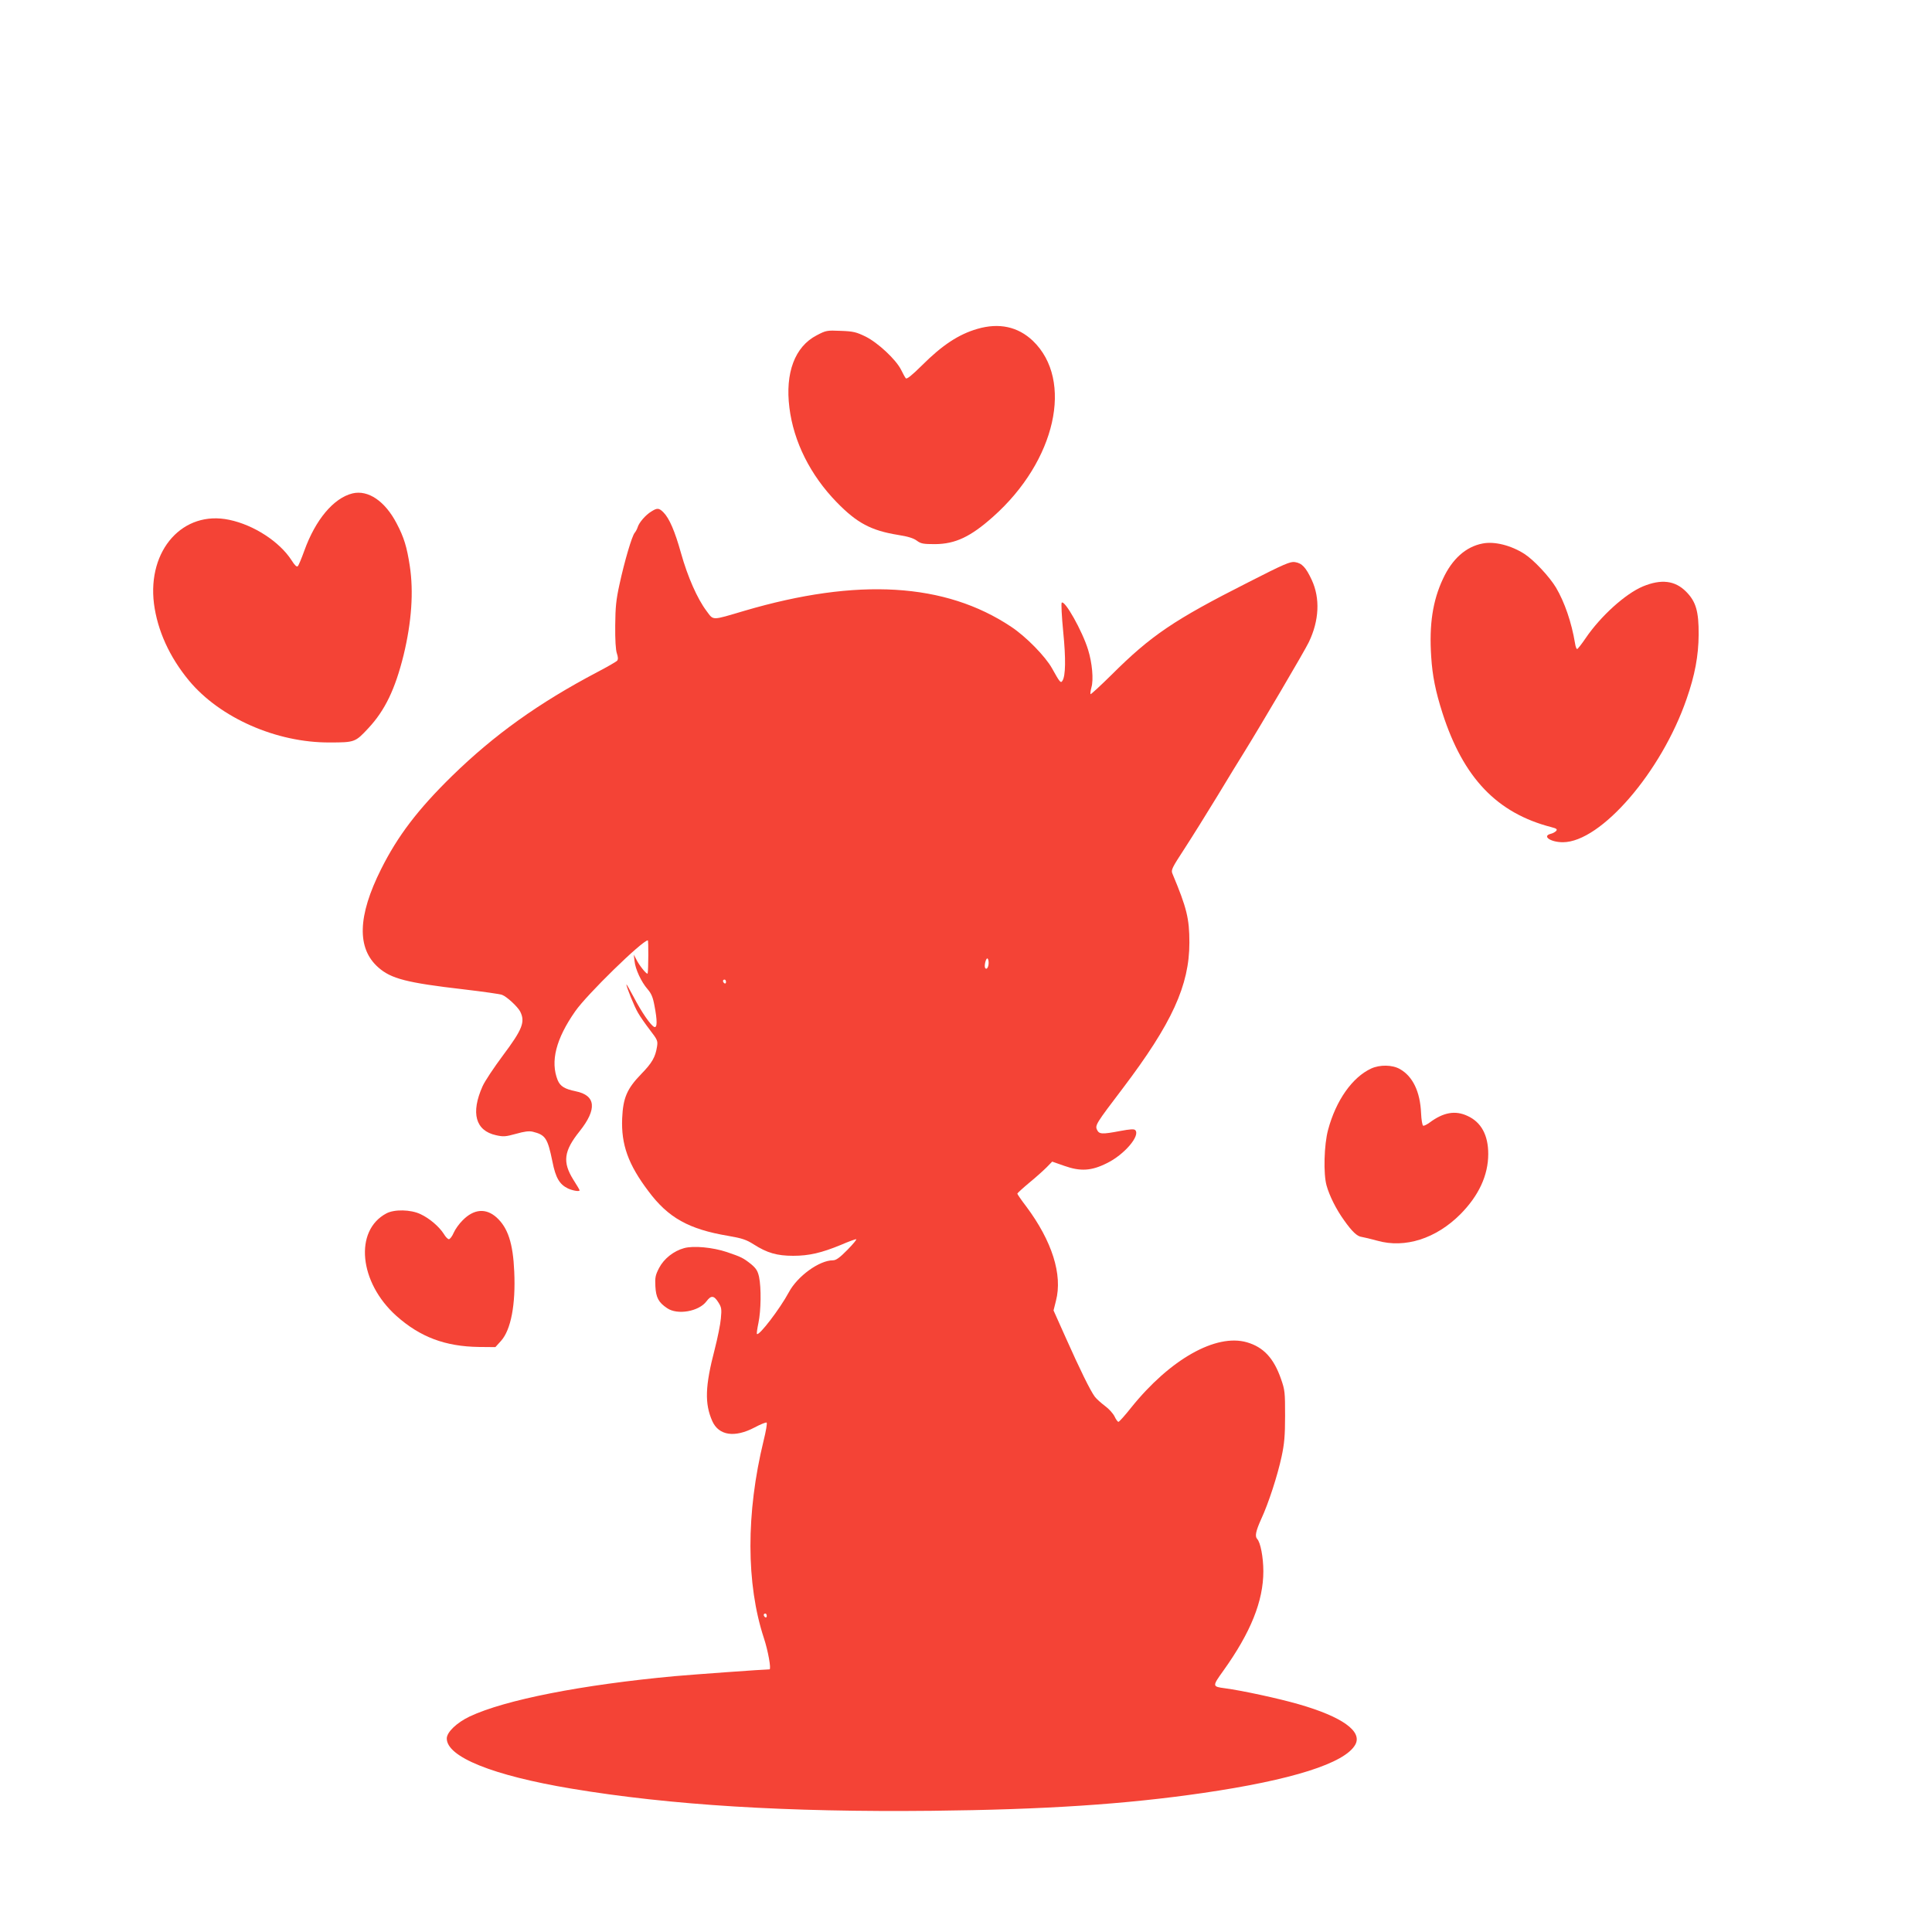<?xml version="1.0" standalone="no"?>
<!DOCTYPE svg PUBLIC "-//W3C//DTD SVG 20010904//EN"
 "http://www.w3.org/TR/2001/REC-SVG-20010904/DTD/svg10.dtd">
<svg version="1.0" xmlns="http://www.w3.org/2000/svg"
 width="1280pt" height="1280pt" viewBox="0 0 1280 1280"
 preserveAspectRatio="xMidYMid meet">
<g transform="translate(0,1280) scale(0.1,-0.1)"
fill="#f44336" stroke="none">
<path d="M6475 10621 c-124 -36 -233 -108 -367 -242 -67 -66 -100 -93 -107
-85 -5 6 -19 31 -31 56 -34 68 -153 179 -235 220 -62 30 -81 35 -165 38 -92 4
-97 3 -160 -30 -144 -75 -209 -248 -180 -479 28 -226 139 -447 313 -626 134
-138 228 -188 407 -217 65 -10 103 -22 124 -38 27 -20 42 -23 121 -23 135 1
236 49 385 182 415 369 535 904 263 1165 -99 94 -224 121 -368 79z"/>
<path d="M2335 9531 c-125 -31 -245 -174 -319 -380 -18 -50 -37 -96 -43 -102
-7 -7 -20 5 -42 40 -79 122 -249 233 -412 267 -306 65 -543 -199 -499 -555 23
-177 102 -353 232 -510 205 -247 580 -412 932 -410 167 0 170 2 256 94 111
119 178 259 234 485 53 219 67 420 41 590 -19 125 -38 189 -87 282 -77 148
-189 224 -293 199z"/>
<path d="M4315 9411 c-37 -22 -81 -73 -90 -103 -4 -13 -13 -30 -20 -38 -18
-20 -68 -190 -101 -343 -22 -100 -27 -149 -28 -271 -1 -94 3 -163 11 -185 8
-24 9 -39 2 -48 -6 -7 -65 -41 -132 -76 -389 -205 -681 -414 -961 -687 -227
-222 -361 -398 -471 -618 -156 -311 -162 -526 -18 -652 84 -74 186 -101 567
-145 127 -15 240 -31 252 -36 32 -12 102 -77 120 -110 35 -69 16 -118 -115
-293 -58 -78 -119 -169 -134 -203 -79 -177 -47 -294 89 -324 49 -11 63 -10
132 9 57 16 86 20 112 14 84 -21 98 -42 130 -198 21 -107 47 -151 103 -178 33
-15 77 -22 77 -12 0 3 -19 35 -42 71 -72 116 -63 189 42 320 117 147 108 238
-26 265 -73 15 -102 33 -119 73 -50 124 -12 274 116 457 77 111 443 468 481
470 5 0 4 -193 -1 -219 -2 -12 -46 40 -68 79 l-24 45 5 -42 c5 -54 45 -139 86
-186 25 -29 36 -54 46 -110 19 -98 19 -148 -1 -141 -23 9 -85 99 -137 199 -26
49 -48 87 -48 83 0 -16 52 -146 77 -188 14 -25 50 -76 79 -114 50 -65 53 -72
47 -110 -11 -70 -33 -108 -104 -181 -96 -99 -121 -159 -127 -295 -7 -173 40
-305 174 -482 131 -176 267 -252 529 -296 92 -16 119 -25 168 -56 89 -57 155
-76 262 -76 105 0 187 19 318 73 48 21 93 37 99 37 7 0 -19 -31 -57 -70 -52
-53 -76 -70 -97 -70 -90 0 -235 -105 -292 -212 -58 -108 -197 -290 -211 -276
-3 2 2 36 10 74 17 82 19 232 4 304 -9 40 -19 56 -52 84 -53 42 -65 48 -162
81 -93 31 -220 43 -282 26 -70 -19 -134 -70 -166 -131 -25 -48 -28 -64 -25
-122 4 -75 21 -107 78 -145 68 -47 211 -22 261 46 30 40 49 39 78 -7 21 -33
23 -44 17 -107 -3 -38 -22 -131 -41 -205 -64 -245 -67 -359 -16 -475 43 -96
148 -112 281 -42 39 21 75 35 79 32 5 -2 -4 -56 -20 -120 -117 -480 -116 -949
2 -1308 27 -81 50 -207 37 -207 -34 0 -504 -34 -628 -45 -617 -57 -1124 -157
-1358 -267 -86 -41 -152 -104 -152 -146 0 -122 305 -245 825 -332 658 -110
1430 -157 2390 -147 748 8 1280 43 1795 118 590 86 940 197 1009 320 49 88
-86 185 -375 268 -131 38 -376 91 -490 106 -83 11 -83 13 -9 116 181 253 265
461 265 659 0 92 -19 192 -41 214 -16 18 -9 52 26 130 49 105 109 290 136 416
18 84 23 137 23 270 0 155 -1 170 -27 244 -48 138 -116 211 -226 243 -205 59
-509 -112 -767 -433 -41 -52 -79 -94 -84 -94 -5 0 -17 16 -26 36 -10 20 -38
51 -63 69 -25 19 -56 46 -68 62 -30 41 -97 177 -192 390 l-81 181 16 64 c45
173 -26 396 -197 625 -33 43 -59 81 -59 85 0 3 36 36 79 72 43 35 95 82 116
103 l36 37 80 -28 c107 -38 180 -34 283 18 115 56 223 183 187 219 -8 8 -34 6
-99 -6 -121 -23 -140 -22 -154 8 -14 30 -6 42 171 275 325 429 441 682 441
965 0 159 -17 229 -112 456 -11 25 -4 38 80 167 50 77 148 234 218 349 69 114
148 244 176 288 105 169 402 673 429 730 69 143 76 291 20 412 -39 84 -65 112
-112 119 -30 5 -72 -13 -309 -134 -494 -250 -644 -352 -907 -614 -73 -72 -135
-129 -138 -127 -2 3 0 23 6 45 15 51 5 162 -22 249 -38 124 -155 332 -175 312
-4 -4 0 -90 10 -192 18 -180 16 -293 -5 -325 -11 -18 -17 -12 -69 82 -44 79
-172 210 -270 275 -437 292 -1018 327 -1769 106 -220 -65 -202 -65 -250 -1
-61 81 -125 226 -169 383 -41 147 -78 232 -117 271 -29 29 -41 30 -80 5z
m2235 -2990 c0 -29 -14 -49 -23 -34 -8 12 4 63 14 63 5 0 9 -13 9 -29z m-1740
-127 c0 -8 -4 -12 -10 -9 -5 3 -10 10 -10 16 0 5 5 9 10 9 6 0 10 -7 10 -16z
m270 -4200 c0 -8 -4 -12 -10 -9 -5 3 -10 10 -10 16 0 5 5 9 10 9 6 0 10 -7 10
-16z"/>
<path d="M9822 9199 c-110 -21 -201 -102 -262 -234 -68 -145 -92 -302 -78
-515 8 -128 29 -231 75 -375 138 -429 361 -662 721 -755 35 -9 41 -14 32 -25
-6 -7 -22 -16 -35 -19 -61 -15 -3 -56 80 -56 251 1 652 465 819 949 55 157 79
286 80 426 1 155 -18 220 -84 286 -73 73 -164 84 -285 34 -117 -49 -280 -197
-379 -342 -27 -40 -53 -73 -57 -73 -5 0 -11 17 -14 38 -23 139 -69 272 -126
369 -44 73 -147 183 -209 223 -89 57 -199 85 -278 69z"/>
<path d="M9085 5721 c-126 -58 -234 -212 -286 -406 -27 -99 -32 -293 -10 -370
19 -68 64 -158 116 -230 53 -75 87 -107 117 -110 13 -2 59 -13 103 -25 184
-52 389 14 550 175 122 123 185 258 185 400 0 125 -47 211 -138 252 -81 38
-160 23 -250 -44 -18 -13 -37 -23 -43 -21 -6 2 -12 39 -14 83 -6 142 -55 244
-140 292 -50 29 -133 30 -190 4z"/>
<path d="M2560 4761 c-215 -114 -181 -458 66 -679 157 -140 323 -203 548 -206
l108 -1 38 42 c65 73 97 240 87 458 -8 188 -42 291 -117 359 -70 63 -150 57
-224 -18 -23 -22 -50 -60 -60 -83 -10 -24 -25 -43 -32 -43 -7 0 -22 15 -33 34
-31 49 -95 104 -155 132 -65 31 -173 33 -226 5z"/>
</g>
</svg>
